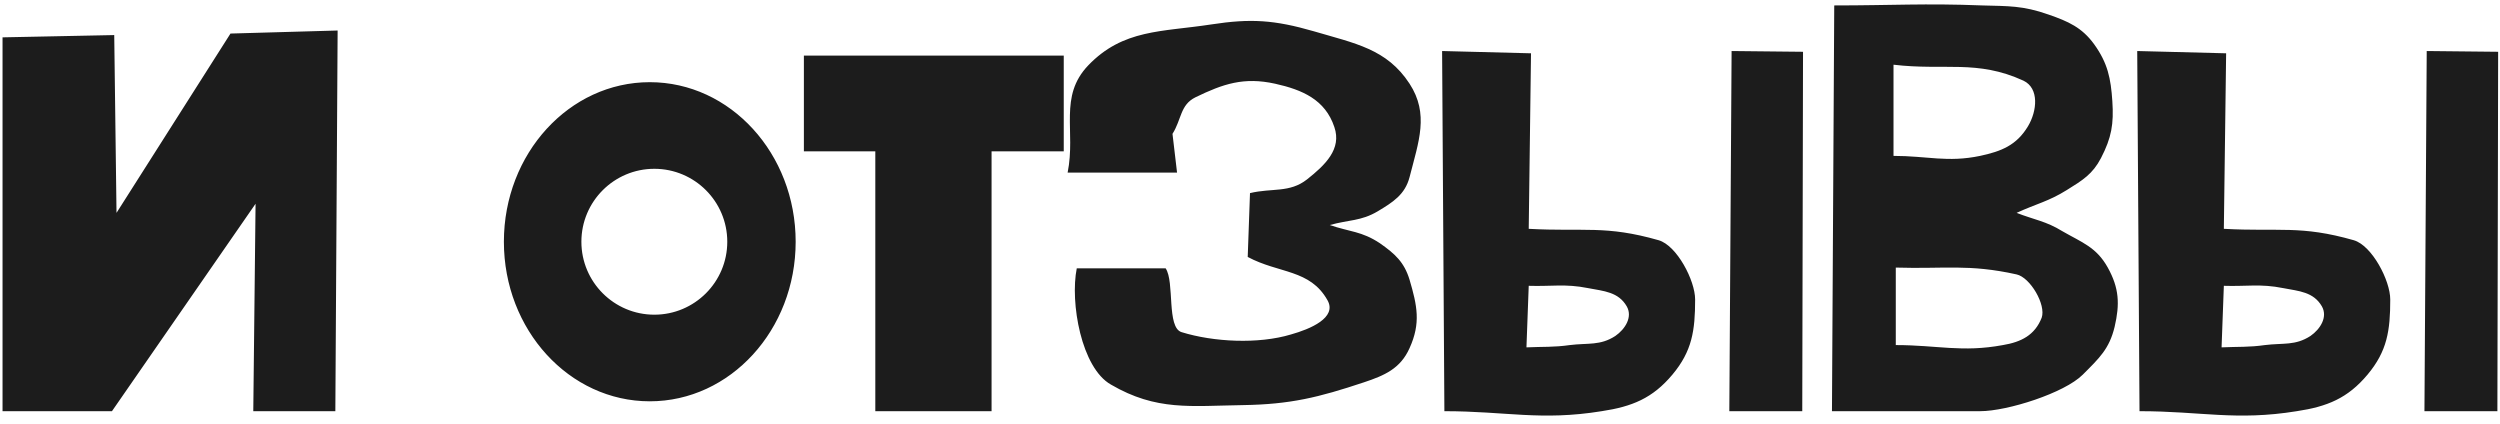 <?xml version="1.0" encoding="UTF-8"?> <svg xmlns="http://www.w3.org/2000/svg" width="760" height="129" viewBox="0 0 760 129" fill="none"> <path d="M35.42 64.712L70.068 10.2L102.638 9.276L101.945 125L76.998 125L77.691 61.941L34.035 125L0.772 125L0.772 11.354L34.727 10.662L35.42 64.712ZM176.743 73.49C176.743 85.732 186.675 95.665 198.918 95.665C211.16 95.665 221.092 85.732 221.092 73.49C221.092 61.248 211.16 51.315 198.918 51.315C186.675 51.315 176.743 61.248 176.743 73.49ZM153.182 73.49C153.182 46.696 173.047 24.983 197.532 24.983C222.016 24.983 241.881 46.696 241.881 73.49C241.881 100.284 222.016 121.997 197.532 121.997C173.047 121.997 153.182 100.284 153.182 73.49ZM244.382 16.898L323.38 16.898L323.38 46.002L301.436 46.002L301.436 125L266.095 125L266.095 46.002L244.382 46.002L244.382 16.898ZM357.824 52.47L324.562 52.47C327.103 39.766 321.79 29.372 330.798 19.901C341.424 8.814 353.204 9.738 368.218 7.428C380.23 5.58 387.39 6.042 399.401 9.507C411.875 13.202 421.576 14.819 428.506 25.445C434.511 34.684 431.278 43 428.506 53.856C427.12 59.169 423.424 61.479 418.804 64.251C413.723 67.253 410.027 66.791 404.252 68.408C410.258 70.487 413.954 70.256 419.497 73.952C424.117 77.186 426.889 79.727 428.506 85.039C430.816 92.893 431.971 98.206 428.506 105.828C425.734 112.065 420.883 114.144 414.647 116.223C400.787 120.842 392.241 122.921 377.92 123.152C361.982 123.383 351.587 125 337.728 116.915C328.72 111.834 325.255 91.969 327.334 81.575L354.359 81.575C357.131 85.732 354.59 99.591 359.21 100.977C368.911 103.98 382.539 104.673 392.472 101.67C398.247 100.053 406.562 96.589 403.559 91.276C398.247 81.805 388.776 83.191 379.306 78.11L379.999 58.707C386.697 57.09 392.01 58.707 397.323 54.549C402.866 50.16 407.948 45.31 405.638 38.611C402.866 30.295 395.937 27.293 387.621 25.445C378.151 23.366 371.914 25.445 363.368 29.602C358.748 31.912 359.21 36.301 356.438 40.69L357.824 52.47ZM526.406 15.512L548.119 15.743L547.888 125L525.713 125L526.406 15.512ZM464.733 86.887L464.04 105.597C469.122 105.366 472.355 105.597 477.206 104.904C482.75 104.211 486.446 105.135 491.065 102.132C494.068 100.053 496.378 96.358 494.53 93.124C491.989 88.735 487.601 88.504 482.75 87.58C475.82 86.194 471.662 87.118 464.733 86.887ZM464.733 69.563C481.595 70.487 488.063 68.408 504.232 73.028C509.775 74.645 515.319 85.27 515.319 91.045C515.319 100.515 514.395 106.752 508.389 113.913C502.384 121.073 496.147 123.614 486.908 125C468.429 128.003 457.803 125 439.093 125L438.4 15.512L465.426 16.205L464.733 69.563ZM576.319 81.344L576.319 104.904C589.024 104.904 596.415 107.214 608.888 104.904C614.432 103.98 618.59 101.901 620.669 96.589C622.055 92.662 617.204 84.346 613.046 83.422C598.494 80.189 591.102 81.805 576.319 81.344ZM575.626 19.67L575.626 47.388C585.79 47.388 592.026 49.467 601.959 47.388C608.427 46.002 613.046 44.155 616.511 38.38C619.283 33.76 619.976 26.831 615.125 24.521C601.035 18.053 591.102 21.518 575.626 19.67ZM556.916 125L557.609 1.653C575.164 1.653 585.097 0.96 602.652 1.653C610.505 1.884 614.894 1.653 622.748 4.425C628.753 6.504 632.911 8.352 636.607 13.433C640.765 19.208 641.689 23.828 642.151 30.757C642.613 37.687 641.92 41.845 638.686 48.081C636.145 52.932 633.142 54.78 628.291 57.783C622.748 61.248 619.052 61.941 613.046 64.712C618.359 66.791 622.055 67.253 626.905 70.256C632.911 73.721 637.3 75.107 640.765 81.344C644.229 87.58 644.46 92.431 642.844 99.361C641.227 106.059 638.224 108.831 633.142 113.913C627.598 119.456 610.274 125 601.959 125L556.916 125ZM737.723 15.512L759.436 15.743L759.205 125L737.03 125L737.723 15.512ZM676.05 86.887L675.357 105.597C680.438 105.366 683.672 105.597 688.523 104.904C694.067 104.211 697.762 105.135 702.382 102.132C705.385 100.053 707.695 96.358 705.847 93.124C703.306 88.735 698.917 88.504 694.067 87.58C687.137 86.194 682.979 87.118 676.05 86.887ZM676.05 69.563C692.912 70.487 699.379 68.408 715.548 73.028C721.092 74.645 726.636 85.27 726.636 91.045C726.636 100.515 725.712 106.752 719.706 113.913C713.7 121.073 707.464 123.614 698.224 125C679.745 128.003 669.12 125 650.41 125L649.717 15.512L676.743 16.205L676.05 69.563Z" fill="#1C1C1C"></path> </svg> 